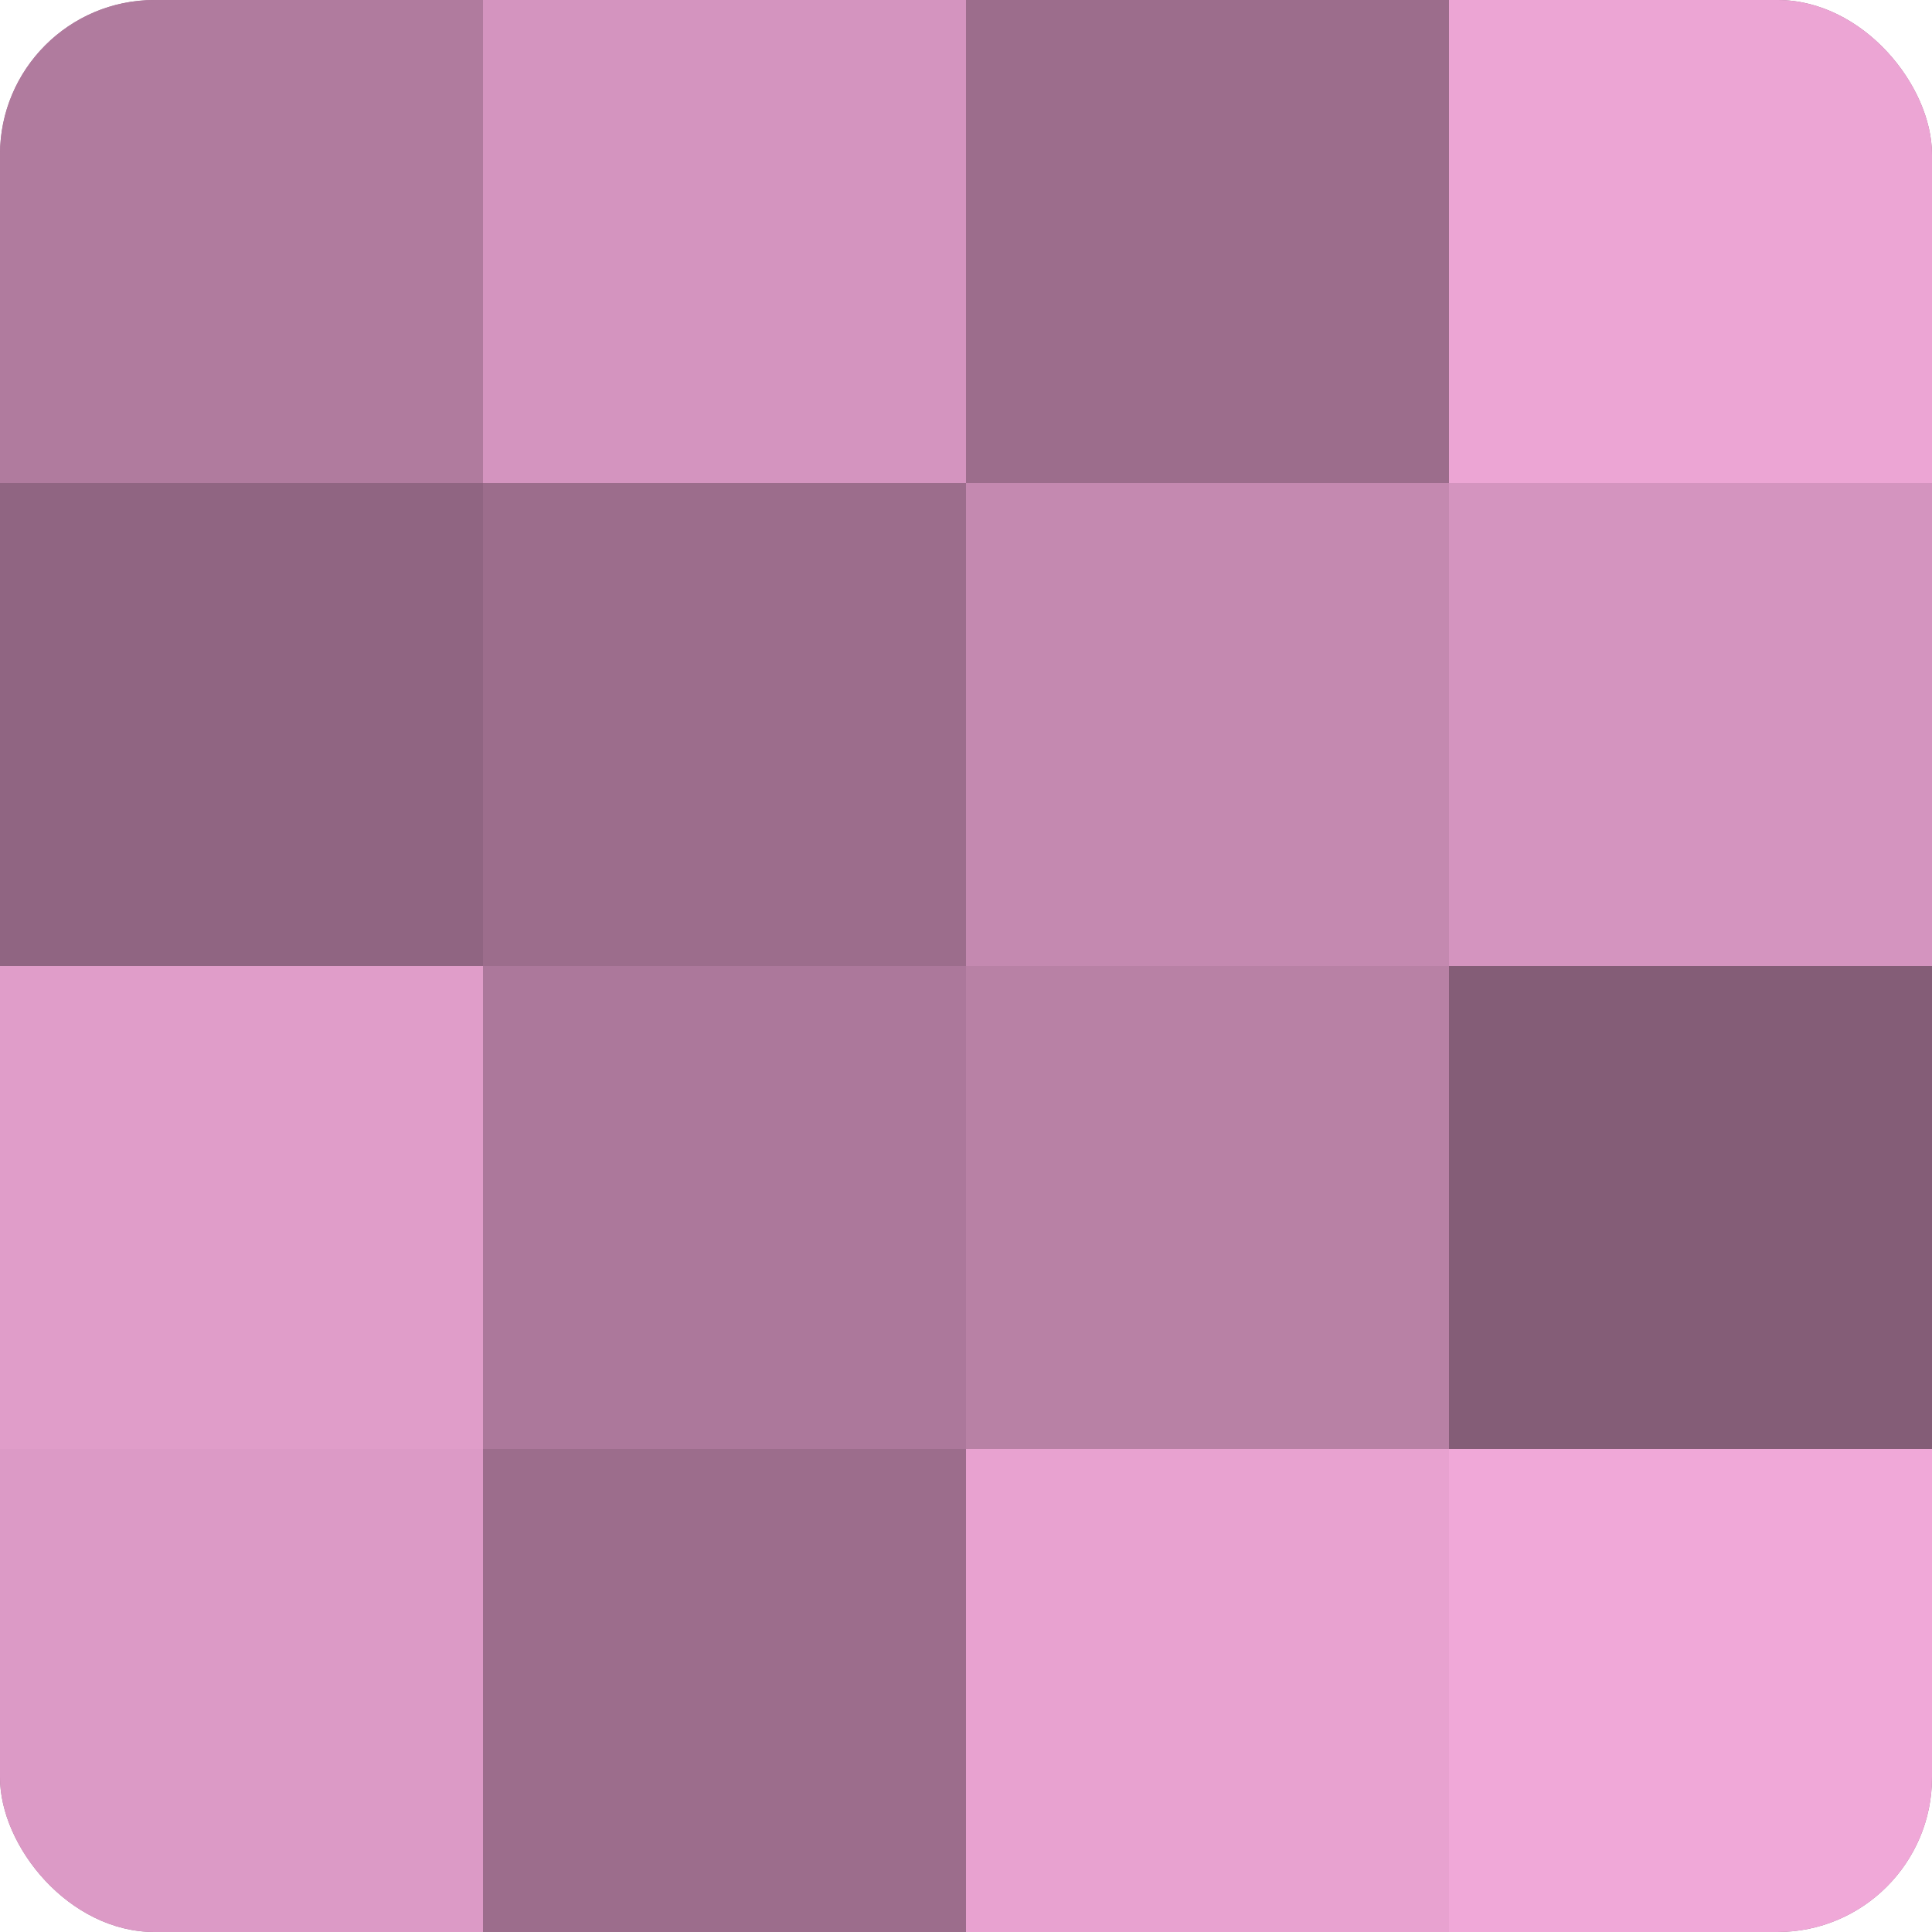 <?xml version="1.0" encoding="UTF-8"?>
<svg xmlns="http://www.w3.org/2000/svg" width="60" height="60" viewBox="0 0 100 100" preserveAspectRatio="xMidYMid meet"><defs><clipPath id="c" width="100" height="100"><rect width="100" height="100" rx="8" ry="8"/></clipPath></defs><g clip-path="url(#c)"><rect width="100" height="100" fill="#a07090"/><rect width="25" height="25" fill="#b07b9e"/><rect y="25" width="25" height="25" fill="#906582"/><rect y="50" width="25" height="25" fill="#e09dc9"/><rect y="75" width="25" height="25" fill="#dc9ac6"/><rect x="25" width="25" height="25" fill="#d494bf"/><rect x="25" y="25" width="25" height="25" fill="#9c6d8c"/><rect x="25" y="50" width="25" height="25" fill="#ac789b"/><rect x="25" y="75" width="25" height="25" fill="#9c6d8c"/><rect x="50" width="25" height="25" fill="#9c6d8c"/><rect x="50" y="25" width="25" height="25" fill="#c489b0"/><rect x="50" y="50" width="25" height="25" fill="#b881a5"/><rect x="50" y="75" width="25" height="25" fill="#e8a2d0"/><rect x="75" width="25" height="25" fill="#eca5d4"/><rect x="75" y="25" width="25" height="25" fill="#d494bf"/><rect x="75" y="50" width="25" height="25" fill="#845d77"/><rect x="75" y="75" width="25" height="25" fill="#f0a8d8"/></g></svg>
